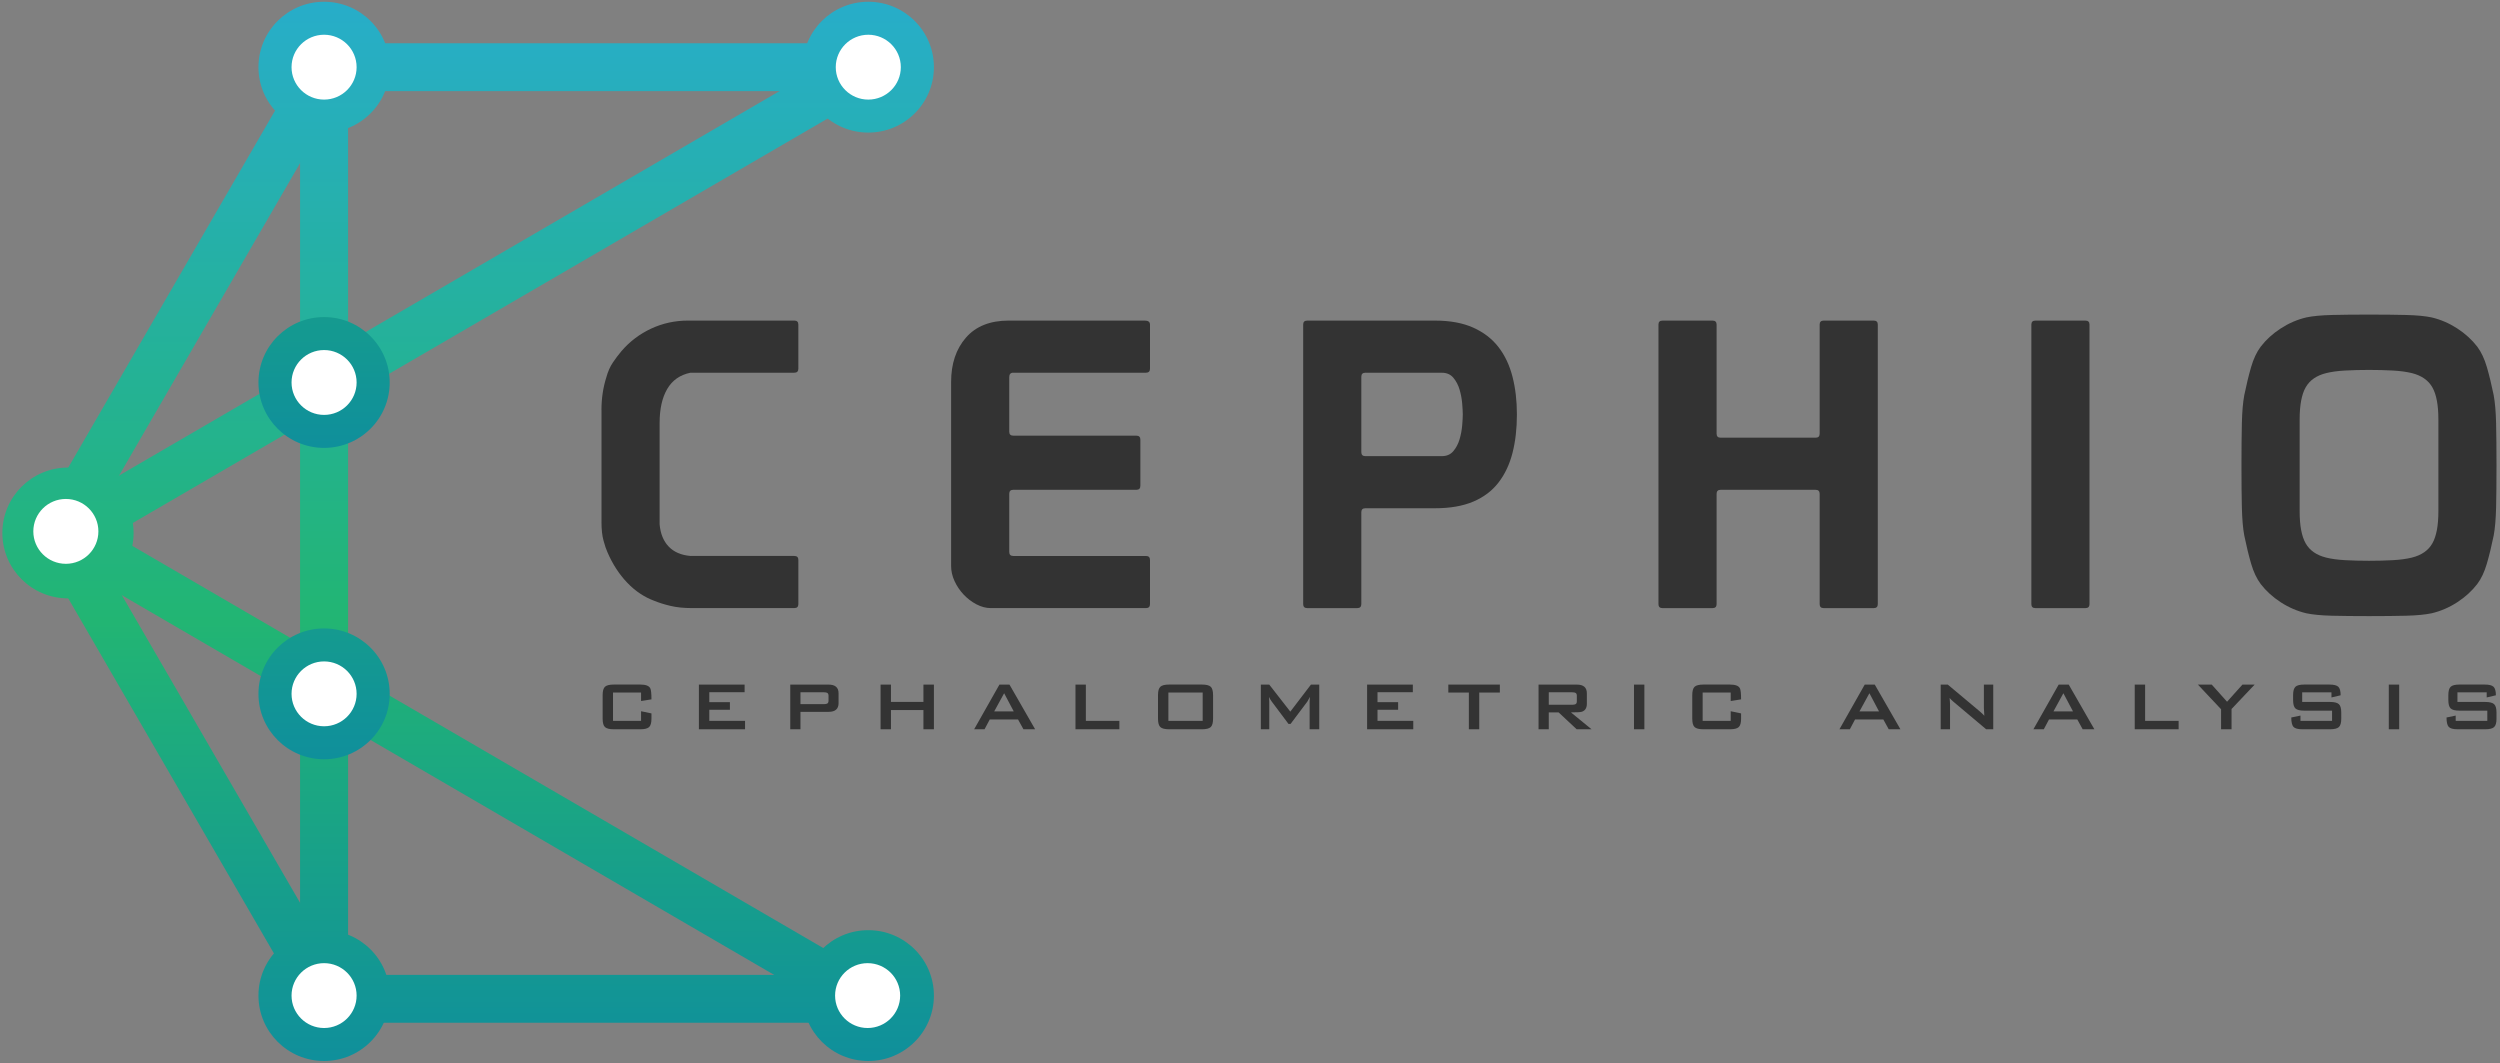 <?xml version="1.0" encoding="utf-8"?>
<!-- Generator: Adobe Illustrator 24.1.1, SVG Export Plug-In . SVG Version: 6.00 Build 0)  -->
<svg version="1.1" id="Layer_1" xmlns="http://www.w3.org/2000/svg" xmlns:xlink="http://www.w3.org/1999/xlink" x="0px" y="0px"
	 viewBox="0 0 1451.59 617.33" style="enable-background:new 0 0 1451.59 617.33;" xml:space="preserve">
<rect x="0" y="0" width="1451.59" height="617.33" fill="#808080" stroke="none"/>
<style type="text/css">
	.st0{fill:#333333;}
	.st1{fill:url(#SVGID_1_);}
	.st2{fill:url(#SVGID_2_);}
	.st3{fill:url(#SVGID_3_);}
	.st4{fill:url(#SVGID_4_);}
	.st5{fill:url(#SVGID_5_);}
	.st6{fill:url(#SVGID_6_);}
	.st7{fill:url(#SVGID_7_);}
	.st8{fill:url(#SVGID_8_);}
	.st9{fill:url(#SVGID_9_);}
	.st10{fill:url(#SVGID_10_);}
	.st11{fill:url(#SVGID_11_);}
	.st12{fill:url(#SVGID_12_);}
	.st13{fill:url(#SVGID_13_);}
	.st14{fill:url(#SVGID_14_);}
	.st15{fill:#FFFFFF;}
</style>
<g>
	<g>
		<path class="st0" d="M378.26,417.3c0,2.41-0.46,4.04-1.38,4.88c-0.92,0.84-2.61,1.26-5.05,1.26h-15.49
			c-2.45,0-4.13-0.42-5.05-1.26c-0.92-0.84-1.38-2.46-1.38-4.88v-13.68c0-2.41,0.46-4.04,1.38-4.88c0.92-0.84,2.61-1.26,5.05-1.26
			h15.49c3.08,0,4.99,0.72,5.73,2.16c0.47,0.84,0.7,2.98,0.7,6.44l-6.03,0.96v-4.93h-16.29v16.44h16.29v-5.58l6.03,1.26V417.3z"/>
		<path class="st0" d="M432.6,423.44h-26.8v-25.94h26.55v4.42h-20.51v5.78h11.97v4.42h-11.97v6.44h20.76V423.44z"/>
		<path class="st0" d="M486.9,408.3c0,3.35-1.94,5.03-5.83,5.03h-16.29v10.11h-5.93v-25.94h22.22c3.89,0,5.83,1.68,5.83,5.03V408.3z
			 M481.07,406.79v-2.77c0-0.87-0.25-1.44-0.75-1.71c-0.37-0.23-1.02-0.35-1.96-0.35h-13.58v6.89h13.58c0.94,0,1.59-0.12,1.96-0.35
			C480.82,408.24,481.07,407.67,481.07,406.79z"/>
		<path class="st0" d="M542.26,423.44h-6.08v-11.16h-18.85v11.16h-6.03v-25.94h6.03v10.06h18.85v-10.06h6.08V423.44z"/>
		<path class="st0" d="M601.03,423.44h-6.79l-3.12-5.68h-16.44l-3.02,5.68h-6.03l14.68-25.94h5.83L601.03,423.44z M588.62,413.08
			l-5.58-10.56l-5.78,10.56H588.62z"/>
		<path class="st0" d="M649.95,423.44h-25.49v-25.94h6.03v21.07h19.46V423.44z"/>
		<path class="st0" d="M704.35,417.3c0,2.41-0.46,4.04-1.38,4.88c-0.92,0.84-2.61,1.26-5.05,1.26h-19.11
			c-2.45,0-4.13-0.42-5.05-1.26c-0.92-0.84-1.38-2.46-1.38-4.88v-13.68c0-2.41,0.46-4.04,1.38-4.88c0.92-0.84,2.61-1.26,5.05-1.26
			h19.11c2.45,0,4.13,0.42,5.05,1.26c0.92,0.84,1.38,2.46,1.38,4.88V417.3z M698.32,418.56v-16.44h-19.91v16.44H698.32z"/>
		<path class="st0" d="M765.99,423.44h-5.58V407.3c0-0.57,0.07-1.46,0.2-2.66c-0.3,0.64-0.8,1.54-1.51,2.72l-9.75,12.97h-1.21
			l-9.75-13.02c-0.7-0.94-1.22-1.83-1.56-2.66c0.1,1.04,0.15,1.89,0.15,2.56v16.24h-4.88v-25.94h4.88l12.22,15.69l11.97-15.69h4.83
			V423.44z"/>
		<path class="st0" d="M820.59,423.44h-26.8v-25.94h26.55v4.42h-20.51v5.78h11.97v4.42h-11.97v6.44h20.76V423.44z"/>
		<path class="st0" d="M870.87,402.12h-11.97v21.32h-6.03v-21.32h-11.92v-4.63h29.92V402.12z"/>
		<path class="st0" d="M924.11,423.44h-8.65l-10.46-9.8h-5.73v9.8h-5.93v-25.94h22.22c3.89,0,5.83,1.68,5.83,5.03v6.08
			c0,2.51-1.01,4.07-3.02,4.68c-0.77,0.23-2.85,0.35-6.23,0.35L924.11,423.44z M915.57,407.15v-3.12c0-0.87-0.25-1.44-0.75-1.71
			c-0.37-0.23-1.02-0.35-1.96-0.35h-13.58v7.24h13.58c0.94,0,1.59-0.12,1.96-0.35C915.32,408.59,915.57,408.02,915.57,407.15z"/>
		<path class="st0" d="M954.78,423.44h-6.03v-25.94h6.03V423.44z"/>
		<path class="st0" d="M1010.94,417.3c0,2.41-0.46,4.04-1.38,4.88c-0.92,0.84-2.61,1.26-5.05,1.26h-15.49
			c-2.45,0-4.13-0.42-5.05-1.26c-0.92-0.84-1.38-2.46-1.38-4.88v-13.68c0-2.41,0.46-4.04,1.38-4.88c0.92-0.84,2.61-1.26,5.05-1.26
			h15.49c3.08,0,4.99,0.72,5.73,2.16c0.47,0.84,0.7,2.98,0.7,6.44l-6.03,0.96v-4.93h-16.29v16.44h16.29v-5.58l6.03,1.26V417.3z"/>
		<path class="st0" d="M1103.45,423.44h-6.79l-3.12-5.68h-16.44l-3.02,5.68h-6.03l14.68-25.94h5.83L1103.45,423.44z M1091.03,413.08
			l-5.58-10.56l-5.78,10.56H1091.03z"/>
		<path class="st0" d="M1157.35,423.44h-4.12l-19.06-16.04c-0.8-0.67-1.53-1.37-2.16-2.11c0.17,1.68,0.25,3,0.25,3.97v14.18h-5.43
			v-25.94h4.12l18.25,15.28c1.31,1.11,2.3,2.04,2.97,2.82c-0.17-2.41-0.25-3.9-0.25-4.48v-13.63h5.43V423.44z"/>
		<path class="st0" d="M1216.07,423.44h-6.79l-3.12-5.68h-16.44l-3.02,5.68h-6.03l14.68-25.94h5.83L1216.07,423.44z M1203.66,413.08
			l-5.58-10.56l-5.78,10.56H1203.66z"/>
		<path class="st0" d="M1264.99,423.44h-25.49v-25.94h6.03v21.07h19.46V423.44z"/>
		<path class="st0" d="M1309.14,397.49l-13.42,14.18v11.76h-6.08v-11.61l-13.47-14.33h8.04l8.9,9.96l8.95-9.96H1309.14z"/>
		<path class="st0" d="M1359.42,417.3c0,2.41-0.47,4.04-1.41,4.88c-0.94,0.84-2.63,1.26-5.08,1.26h-16.04
			c-2.65,0-4.39-0.47-5.23-1.41c-0.84-0.94-1.26-2.75-1.26-5.43l5.33-1.11v3.07h18.35v-5.93h-16.19c-2.45,0-4.13-0.42-5.05-1.26
			c-0.92-0.84-1.38-2.46-1.38-4.88v-2.87c0-2.41,0.46-4.04,1.38-4.88c0.92-0.84,2.61-1.26,5.05-1.26h14.73
			c2.48,0,4.17,0.43,5.08,1.28c0.91,0.85,1.36,2.51,1.36,4.95l-5.33,1.26v-2.97h-16.99v5.58h16.19c2.45,0,4.14,0.42,5.08,1.26
			c0.94,0.84,1.41,2.46,1.41,4.88V417.3z"/>
		<path class="st0" d="M1393.05,423.44h-6.03v-25.94h6.03V423.44z"/>
		<path class="st0" d="M1449.56,417.3c0,2.41-0.47,4.04-1.41,4.88c-0.94,0.84-2.63,1.26-5.08,1.26h-16.04
			c-2.65,0-4.39-0.47-5.23-1.41c-0.84-0.94-1.26-2.75-1.26-5.43l5.33-1.11v3.07h18.35v-5.93h-16.19c-2.45,0-4.13-0.42-5.05-1.26
			c-0.92-0.84-1.38-2.46-1.38-4.88v-2.87c0-2.41,0.46-4.04,1.38-4.88c0.92-0.84,2.61-1.26,5.05-1.26h14.73
			c2.48,0,4.17,0.43,5.08,1.28c0.91,0.85,1.36,2.51,1.36,4.95l-5.33,1.26v-2.97h-16.99v5.58h16.19c2.45,0,4.14,0.42,5.08,1.26
			c0.94,0.84,1.41,2.46,1.41,4.88V417.3z"/>
	</g>
	<g>
		<path class="st0" d="M349.23,238.07c0-6.67,0.93-12.96,2.79-18.86c0.93-3.41,2.21-6.32,3.84-8.73c1.63-2.4,3.3-4.62,5.01-6.64
			c4.81-5.59,10.55-9.93,17.23-13.04c6.67-3.1,13.81-4.66,21.42-4.66h61.7c1.55,0,2.33,0.78,2.33,2.33v25.61
			c0,1.55-0.78,2.33-2.33,2.33h-60.3c-6.05,1.24-10.56,4.39-13.5,9.43c-2.95,5.05-4.42,11.6-4.42,19.67v58.91
			c0.47,5.44,2.21,9.74,5.24,12.92c3.03,3.18,7.25,5.01,12.69,5.47h60.3c1.55,0,2.33,0.78,2.33,2.33v25.61
			c0,1.55-0.78,2.33-2.33,2.33h-59.6c-4.66,0-8.77-0.43-12.34-1.28c-3.57-0.85-6.67-1.82-9.31-2.91c-5.9-2.17-11.18-5.7-15.83-10.59
			c-4.66-4.89-8.46-10.75-11.41-17.58c-0.78-1.71-1.55-3.99-2.33-6.87c-0.78-2.87-1.16-6.4-1.16-10.59V238.07z"/>
		<path class="st0" d="M552.25,221.77c0-10.55,2.87-19.13,8.61-25.73c5.74-6.6,14.05-9.9,24.91-9.9h78.93
			c2.01,0,3.03,0.78,3.03,2.33v25.61c0,1.55-0.78,2.33-2.33,2.33h-77.07c-1.55,0-2.33,0.85-2.33,2.56v31.66
			c0,1.55,0.77,2.33,2.33,2.33h71.48c1.55,0,2.33,0.78,2.33,2.33v26.78c0,1.55-0.78,2.33-2.33,2.33h-71.48
			c-1.55,0-2.33,0.78-2.33,2.33v33.76c0,1.55,0.77,2.33,2.33,2.33h77.07c1.55,0,2.33,0.78,2.33,2.33v25.61
			c0,1.55-0.78,2.33-2.33,2.33h-90.1c-2.79,0-5.59-0.74-8.38-2.21c-2.79-1.47-5.28-3.38-7.45-5.7c-2.18-2.33-3.92-4.93-5.24-7.8
			c-1.32-2.87-1.98-5.78-1.98-8.73V221.77z"/>
		<path class="st0" d="M756.67,188.48c0-1.55,0.77-2.33,2.33-2.33h74.27c8.69,0,16.07,1.36,22.12,4.07
			c6.05,2.72,10.94,6.48,14.67,11.29c3.73,4.81,6.44,10.56,8.15,17.23c1.71,6.68,2.56,13.97,2.56,21.89
			c0,8.23-0.85,15.68-2.56,22.35c-1.71,6.68-4.42,12.42-8.15,17.23c-3.72,4.81-8.61,8.5-14.67,11.06
			c-6.05,2.56-13.43,3.84-22.12,3.84h-40.51c-1.55,0-2.33,0.78-2.33,2.33v53.32c0,1.55-0.78,2.33-2.33,2.33H759
			c-1.55,0-2.33-0.77-2.33-2.33V191.04V188.48z M792.76,216.42c-1.55,0-2.33,0.78-2.33,2.33v43.77c0,1.55,0.77,2.33,2.33,2.33h44.47
			c2.79,0,5.01-0.97,6.64-2.91c1.63-1.94,2.83-4.23,3.61-6.87c0.77-2.64,1.28-5.32,1.51-8.03c0.23-2.71,0.35-4.85,0.35-6.4
			c0-1.55-0.12-3.69-0.35-6.4c-0.23-2.71-0.74-5.39-1.51-8.03c-0.78-2.64-1.98-4.93-3.61-6.87c-1.63-1.94-3.84-2.91-6.64-2.91
			H792.76z"/>
		<path class="st0" d="M962.96,188.48c0-1.55,0.77-2.33,2.33-2.33h29.1c1.55,0,2.33,0.78,2.33,2.33v63.33
			c0,1.55,0.77,2.33,2.33,2.33h55.18c1.55,0,2.33-0.77,2.33-2.33v-63.33c0-1.55,0.77-2.33,2.33-2.33h29.1
			c1.55,0,2.33,0.78,2.33,2.33v162.28c0,1.55-0.78,2.33-2.33,2.33h-29.1c-1.55,0-2.33-0.77-2.33-2.33v-64.03
			c0-1.55-0.78-2.33-2.33-2.33h-55.18c-1.55,0-2.33,0.78-2.33,2.33v64.03c0,1.55-0.78,2.33-2.33,2.33h-29.1
			c-1.55,0-2.33-0.77-2.33-2.33V188.48z"/>
		<path class="st0" d="M1181.81,186.15h29.1c1.55,0,2.33,0.78,2.33,2.33v162.28c0,1.55-0.78,2.33-2.33,2.33h-29.1
			c-1.55,0-2.33-0.77-2.33-2.33V188.48C1179.48,186.93,1180.26,186.15,1181.81,186.15z"/>
		<path class="st0" d="M1301.48,269.5c0-9.16,0.08-17.07,0.23-23.75c0.15-6.67,0.62-12.11,1.4-16.3c1.24-6.05,2.56-11.49,3.96-16.3
			c1.4-4.81,3.26-8.77,5.59-11.87c3.1-4.03,6.98-7.57,11.64-10.59c4.66-3.03,9.62-5.16,14.9-6.4c3.73-0.78,8.62-1.24,14.67-1.4
			c6.05-0.15,13.27-0.23,21.65-0.23c8.38,0,15.6,0.08,21.65,0.23c6.05,0.16,10.94,0.62,14.67,1.4c5.28,1.24,10.24,3.38,14.9,6.4
			c4.66,3.03,8.54,6.56,11.64,10.59c2.33,3.11,4.19,7.06,5.59,11.87c1.4,4.81,2.71,10.24,3.96,16.3c0.77,4.19,1.24,9.63,1.4,16.3
			c0.15,6.68,0.23,14.59,0.23,23.75v1.4c0,9.16-0.08,17.08-0.23,23.75c-0.16,6.68-0.62,12.11-1.4,16.3
			c-1.24,6.05-2.56,11.49-3.96,16.3c-1.4,4.81-3.26,8.77-5.59,11.87c-3.11,4.04-6.99,7.57-11.64,10.59
			c-4.66,3.03-9.63,5.16-14.9,6.4c-3.72,0.77-8.61,1.24-14.67,1.4c-6.05,0.15-13.27,0.23-21.65,0.23c-8.38,0-15.6-0.08-21.65-0.23
			c-6.05-0.16-10.94-0.62-14.67-1.4c-5.28-1.24-10.24-3.38-14.9-6.4c-4.66-3.03-8.54-6.56-11.64-10.59
			c-2.33-3.1-4.19-7.06-5.59-11.87c-1.4-4.81-2.72-10.24-3.96-16.3c-0.78-4.19-1.24-9.62-1.4-16.3c-0.16-6.67-0.23-14.59-0.23-23.75
			V269.5z M1361.79,215.14c-4.35,0.23-8.07,0.74-11.17,1.51c-5.59,1.4-9.55,4.15-11.87,8.27c-2.33,4.11-3.49,10.28-3.49,18.51v53.55
			c0,8.23,1.16,14.4,3.49,18.51c2.33,4.11,6.29,6.87,11.87,8.26c3.1,0.78,6.83,1.28,11.17,1.51c4.34,0.23,8.92,0.35,13.74,0.35
			c4.81,0,9.39-0.12,13.74-0.35c4.34-0.23,8.07-0.74,11.18-1.51c5.59-1.4,9.55-4.15,11.87-8.26c2.33-4.11,3.49-10.28,3.49-18.51
			v-53.55c0-8.23-1.16-14.4-3.49-18.51c-2.33-4.11-6.29-6.87-11.87-8.27c-3.11-0.77-6.83-1.28-11.18-1.51
			c-4.35-0.23-8.93-0.35-13.74-0.35C1370.71,214.79,1366.13,214.9,1361.79,215.14z"/>
	</g>
	<g>
		<g>
			<g>
				<linearGradient id="SVGID_1_" gradientUnits="userSpaceOnUse" x1="188.167" y1="-102.373" x2="188.167" y2="823.12">
					<stop  offset="0" style="stop-color:#29ABE2"/>
					<stop  offset="0.5" style="stop-color:#22B573"/>
					<stop  offset="1" style="stop-color:#0071BC"/>
				</linearGradient>
				<line class="st1" x1="188.17" y1="39" x2="188.17" y2="578.07"/>
				<linearGradient id="SVGID_2_" gradientUnits="userSpaceOnUse" x1="188.167" y1="-102.373" x2="188.167" y2="823.12">
					<stop  offset="0" style="stop-color:#29ABE2"/>
					<stop  offset="0.5" style="stop-color:#22B573"/>
					<stop  offset="1" style="stop-color:#0071BC"/>
				</linearGradient>
				<rect x="174.23" y="39" class="st2" width="27.88" height="539.07"/>
			</g>
			<g>
				<linearGradient id="SVGID_3_" gradientUnits="userSpaceOnUse" x1="271.811" y1="-102.373" x2="271.811" y2="823.12">
					<stop  offset="0" style="stop-color:#29ABE2"/>
					<stop  offset="0.5" style="stop-color:#22B573"/>
					<stop  offset="1" style="stop-color:#0071BC"/>
				</linearGradient>
				<line class="st3" x1="504.16" y1="39" x2="39.47" y2="309.46"/>
				<linearGradient id="SVGID_4_" gradientUnits="userSpaceOnUse" x1="271.811" y1="-102.373" x2="271.811" y2="823.12">
					<stop  offset="0" style="stop-color:#29ABE2"/>
					<stop  offset="0.5" style="stop-color:#22B573"/>
					<stop  offset="1" style="stop-color:#0071BC"/>
				</linearGradient>
				<polygon class="st4" points="46.5,321.46 32.44,297.47 497.12,27 511.19,51 				"/>
			</g>
			<g>
				<linearGradient id="SVGID_5_" gradientUnits="userSpaceOnUse" x1="271.811" y1="-102.373" x2="271.811" y2="823.12">
					<stop  offset="0" style="stop-color:#29ABE2"/>
					<stop  offset="0.5" style="stop-color:#22B573"/>
					<stop  offset="1" style="stop-color:#0071BC"/>
				</linearGradient>
				<line class="st5" x1="39.47" y1="311.32" x2="504.16" y2="581.78"/>
				<linearGradient id="SVGID_6_" gradientUnits="userSpaceOnUse" x1="271.811" y1="-102.373" x2="271.811" y2="823.12">
					<stop  offset="0" style="stop-color:#29ABE2"/>
					<stop  offset="0.5" style="stop-color:#22B573"/>
					<stop  offset="1" style="stop-color:#0071BC"/>
				</linearGradient>
				<polygon class="st6" points="497.12,593.78 511.19,569.78 46.5,299.32 32.44,323.31 				"/>
			</g>
			<linearGradient id="SVGID_7_" gradientUnits="userSpaceOnUse" x1="260.701" y1="-102.373" x2="260.701" y2="823.12">
				<stop  offset="0" style="stop-color:#29ABE2"/>
				<stop  offset="0.5" style="stop-color:#22B573"/>
				<stop  offset="1" style="stop-color:#0071BC"/>
			</linearGradient>
			<polygon class="st7" points="503.77,593.82 182.36,593.82 17.63,309.46 182.36,25.11 503.77,25.11 503.77,52.9 198.46,52.9 
				49.83,309.46 198.46,566.03 503.77,566.03 			"/>
			<linearGradient id="SVGID_8_" gradientUnits="userSpaceOnUse" x1="504.155" y1="-102.373" x2="504.155" y2="823.12">
				<stop  offset="0" style="stop-color:#29ABE2"/>
				<stop  offset="0.5" style="stop-color:#22B573"/>
				<stop  offset="1" style="stop-color:#0071BC"/>
			</linearGradient>
			<ellipse class="st8" cx="504.16" cy="39" rx="38.1" ry="37.98"/>
			<linearGradient id="SVGID_9_" gradientUnits="userSpaceOnUse" x1="504.155" y1="-102.373" x2="504.155" y2="823.12">
				<stop  offset="0" style="stop-color:#29ABE2"/>
				<stop  offset="0.5" style="stop-color:#22B573"/>
				<stop  offset="1" style="stop-color:#0071BC"/>
			</linearGradient>
			<ellipse class="st9" cx="504.16" cy="578.07" rx="38.1" ry="37.98"/>
			<linearGradient id="SVGID_10_" gradientUnits="userSpaceOnUse" x1="188.167" y1="-102.373" x2="188.167" y2="823.12">
				<stop  offset="0" style="stop-color:#29ABE2"/>
				<stop  offset="0.5" style="stop-color:#22B573"/>
				<stop  offset="1" style="stop-color:#0071BC"/>
			</linearGradient>
			<ellipse class="st10" cx="188.17" cy="39" rx="38.1" ry="37.98"/>
			<g>
				<linearGradient id="SVGID_11_" gradientUnits="userSpaceOnUse" x1="188.167" y1="-102.373" x2="188.167" y2="823.12">
					<stop  offset="0" style="stop-color:#29ABE2"/>
					<stop  offset="0.5" style="stop-color:#22B573"/>
					<stop  offset="1" style="stop-color:#0071BC"/>
				</linearGradient>
				<ellipse class="st11" cx="188.17" cy="578.07" rx="38.1" ry="37.98"/>
			</g>
			<g>
				<linearGradient id="SVGID_12_" gradientUnits="userSpaceOnUse" x1="188.167" y1="-277.574" x2="188.167" y2="647.92">
					<stop  offset="0" style="stop-color:#29ABE2"/>
					<stop  offset="0.5" style="stop-color:#22B573"/>
					<stop  offset="1" style="stop-color:#0071BC"/>
				</linearGradient>
				<ellipse class="st12" cx="188.17" cy="402.87" rx="38.1" ry="37.98"/>
			</g>
			<g>
				<linearGradient id="SVGID_13_" gradientUnits="userSpaceOnUse" x1="188.167" y1="-458.365" x2="188.167" y2="467.128">
					<stop  offset="0" style="stop-color:#29ABE2"/>
					<stop  offset="0.5" style="stop-color:#22B573"/>
					<stop  offset="1" style="stop-color:#0071BC"/>
				</linearGradient>
				<ellipse class="st13" cx="188.17" cy="222.08" rx="38.1" ry="37.98"/>
			</g>
			<linearGradient id="SVGID_14_" gradientUnits="userSpaceOnUse" x1="39.466" y1="-102.373" x2="39.466" y2="823.12">
				<stop  offset="0" style="stop-color:#29ABE2"/>
				<stop  offset="0.5" style="stop-color:#22B573"/>
				<stop  offset="1" style="stop-color:#0071BC"/>
			</linearGradient>
			<ellipse class="st14" cx="39.47" cy="309.46" rx="38.1" ry="37.98"/>
		</g>
		<ellipse class="st15" cx="188.17" cy="222.08" rx="18.89" ry="18.83"/>
		<ellipse class="st15" cx="188.17" cy="39" rx="18.89" ry="18.83"/>
		<g>
			<ellipse class="st15" cx="38.24" cy="308.54" rx="18.89" ry="18.83"/>
		</g>
		<g>
			<ellipse class="st15" cx="188.17" cy="402.87" rx="18.89" ry="18.83"/>
		</g>
		<g>
			<ellipse class="st15" cx="188.17" cy="578.07" rx="18.89" ry="18.83"/>
		</g>
		<g>
			<ellipse class="st15" cx="503.77" cy="578.07" rx="18.89" ry="18.83"/>
		</g>
		<g>
			<ellipse class="st15" cx="504.16" cy="39" rx="18.89" ry="18.83"/>
		</g>
	</g>
</g>
</svg>
